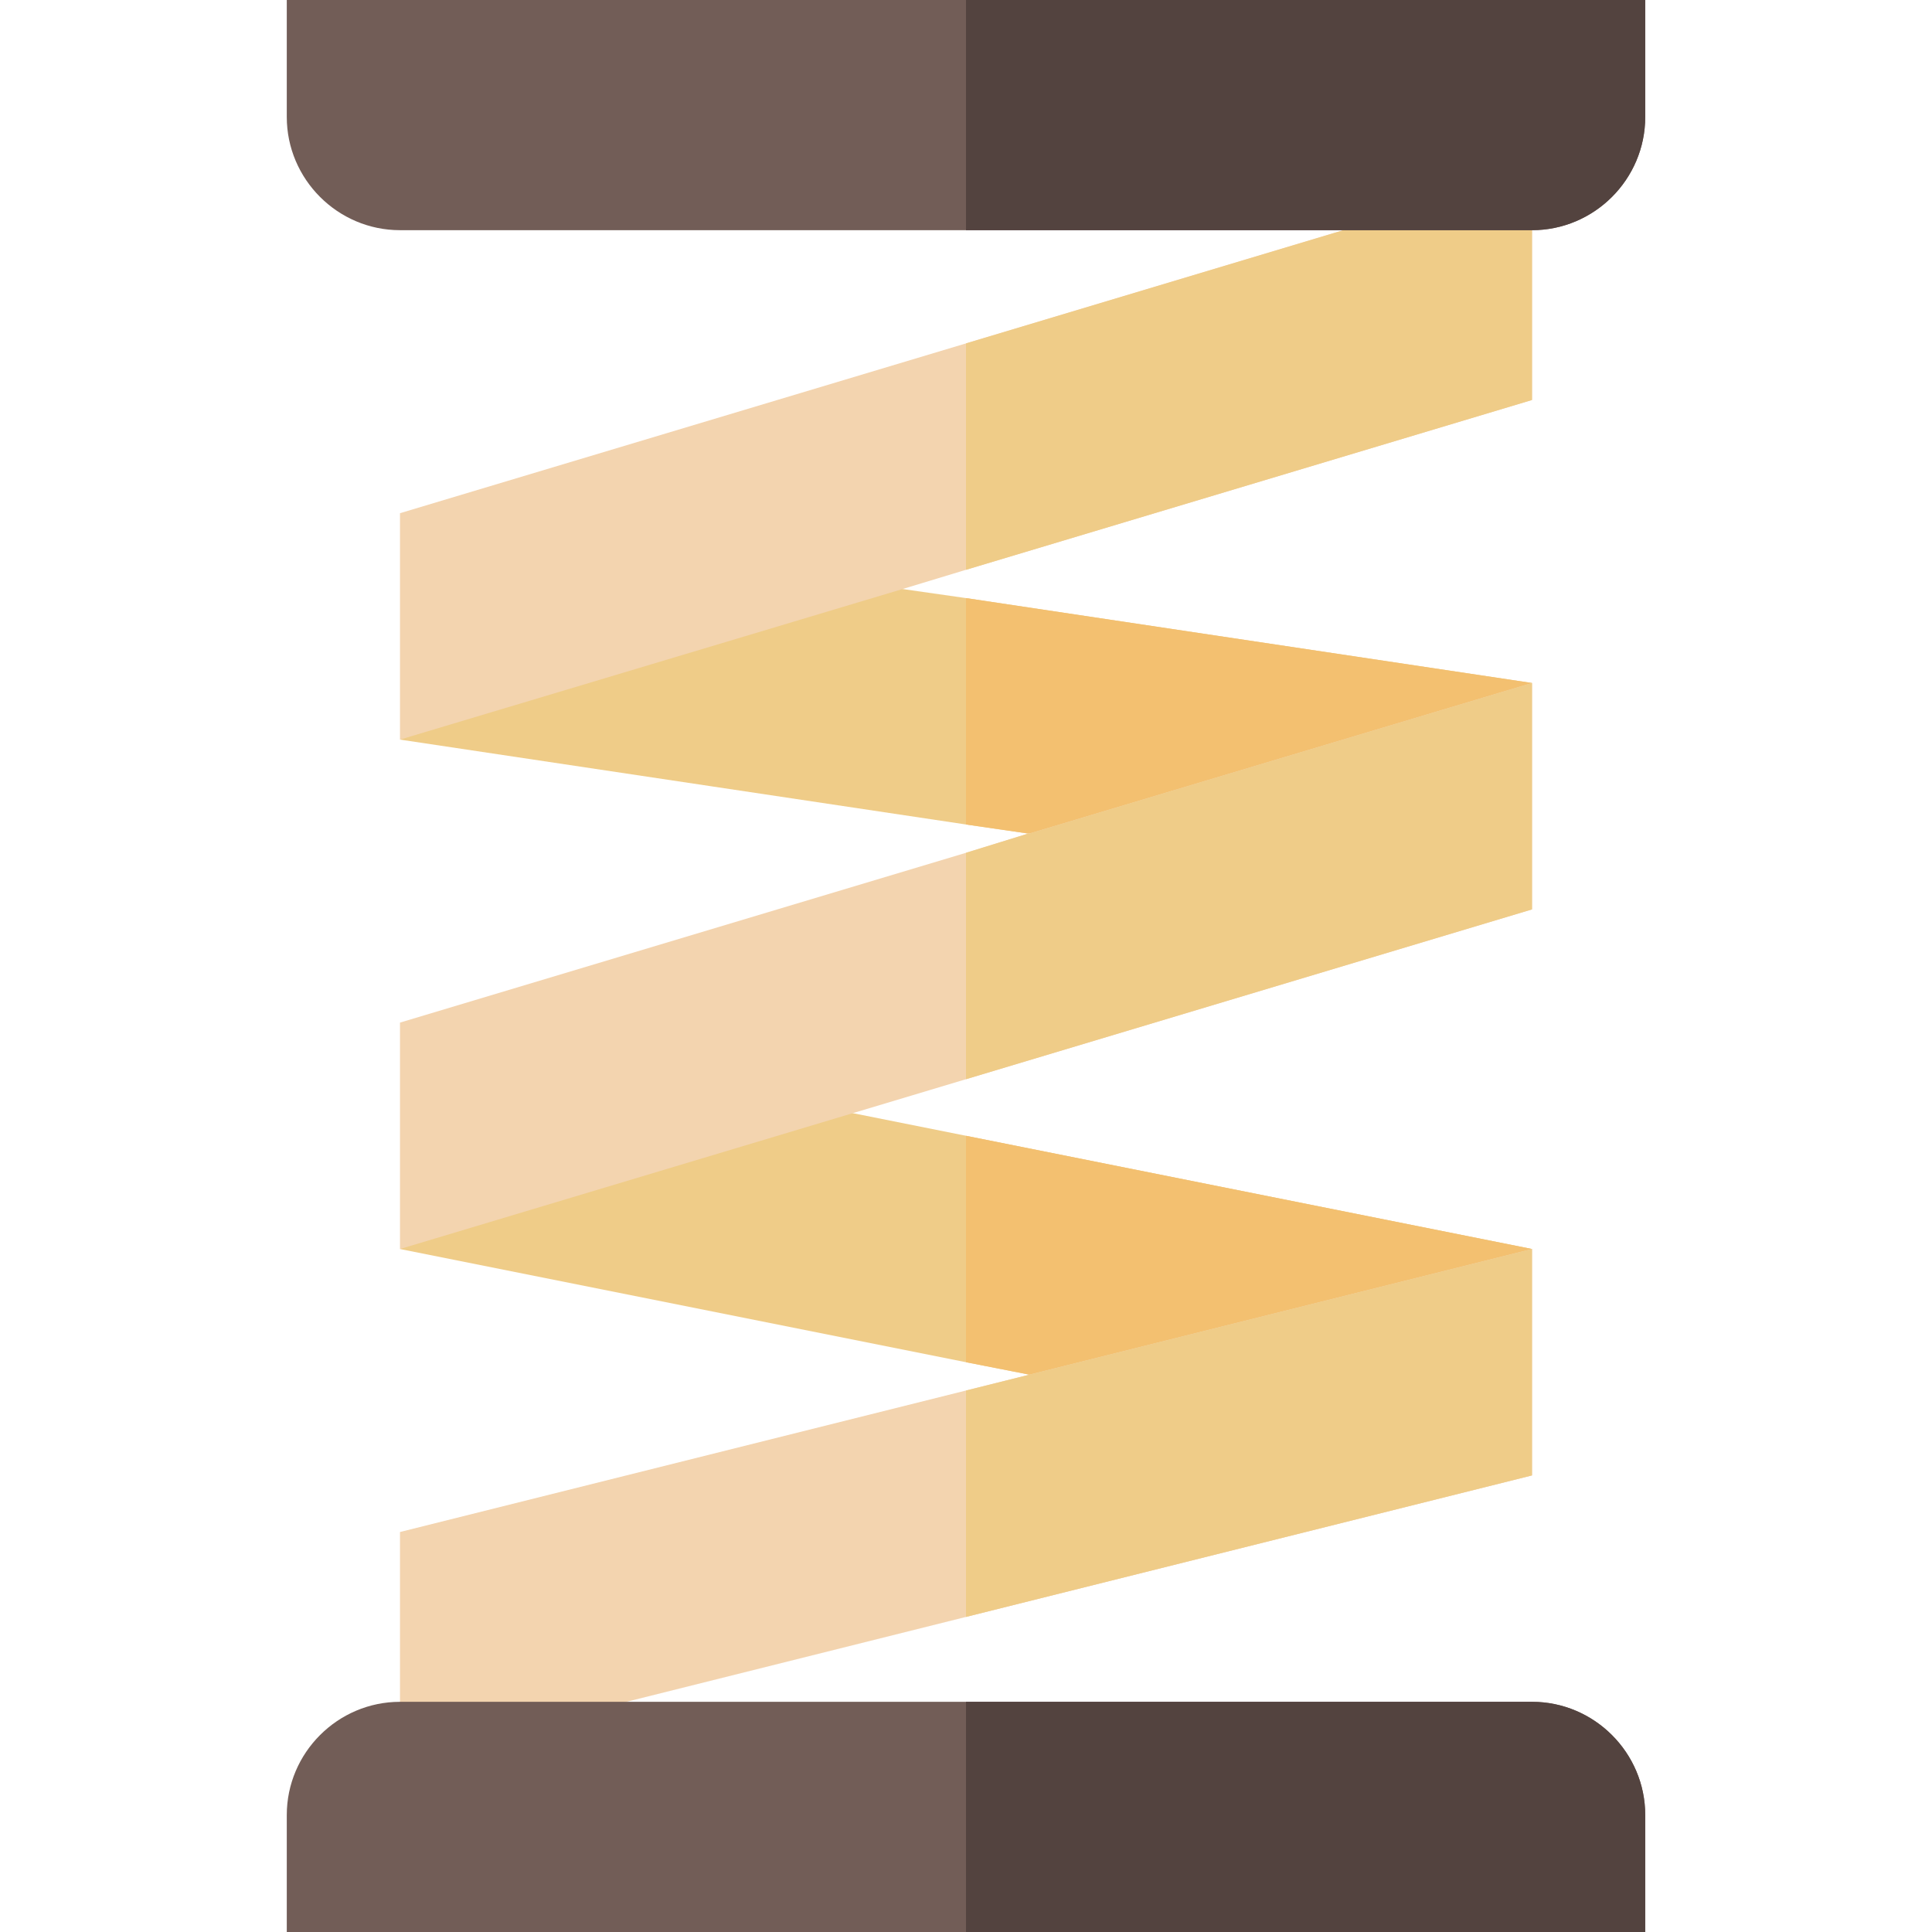 <?xml version="1.0"?>
<svg xmlns="http://www.w3.org/2000/svg" viewBox="-76 0 512 512" width="512px" height="512px" class=""><g><path d="m330 331-75.902 48.898-57.297-15.598-16.801-3.301-150-30 63.301-48.898 56.699 12.898zm0 0" fill="#f66" data-original="#F66" class="" style="fill:#EFCC88" data-old_color="#EFCC89"/><path d="m196.801 364.301-16.801-3.301v-60l150 30-75.902 48.898zm0 0" fill="#ff3e48" data-original="#FF3E48" class="" style="fill:#F3C070" data-old_color="#f3c070"/><path d="m330 181-60.902 27.301-72.297 12.598h-.301l-16.5-2.398-150-22.5 70.199-51 63 11.098 16.801 2.402zm0 0" fill="#f66" data-original="#F66" class="" style="fill:#EFCC88" data-old_color="#EFCC89"/><path d="m196.5 220.898-16.5-2.398v-60l150 22.5-60.902 27.301-72.297 12.598zm0 0" fill="#ff3e48" data-original="#FF3E48" class="" style="fill:#F3C070" data-old_color="#f3c070"/><path d="m330 331v60l-300 75v-60l150-37.5 16.801-4.199zm0 0" fill="#ff8597" data-original="#FF8597" class="active-path" style="fill:#F3D4AF" data-old_color="#F3D4B0"/><path d="m196.801 364.301 133.199-33.301v60l-150 37.5v-60zm0 0" fill="#f66" data-original="#F66" class="" style="fill:#EFCC88" data-old_color="#EFCC89"/><path d="m330 181v60l-300 90v-60l150-45 16.5-5.102h.301zm0 0" fill="#ff8597" data-original="#FF8597" class="active-path" style="fill:#F3D4AF" data-old_color="#F3D4B0"/><path d="m196.801 220.898 133.199-39.898v60l-150 45v-60l16.5-5.102zm0 0" fill="#f66" data-original="#F66" class="" style="fill:#EFCC88" data-old_color="#EFCC89"/><path d="m330 46v60l-150 45-16.801 5.098-133.199 39.902v-60zm0 0" fill="#ff8597" data-original="#FF8597" class="active-path" style="fill:#F3D4AF" data-old_color="#F3D4B0"/><path d="m330 46v60l-150 45v-60zm0 0" fill="#f66" data-original="#F66" class="" style="fill:#EFCC88" data-old_color="#EFCC89"/><path d="m360 0v31c0 16.5-13.5 30-30 30h-300c-16.5 0-30-13.5-30-30v-31zm0 0" fill="#725d57" data-original="#725D57" class=""/><path d="m360 0v31c0 16.5-13.5 30-30 30h-150v-61zm0 0" fill="#53433f" data-original="#53433F" class="" style="fill:#53433F"/><path d="m360 481v31h-360v-31c0-16.5 13.5-30 30-30h300c16.5 0 30 13.5 30 30zm0 0" fill="#725d57" data-original="#725D57" class=""/><path d="m360 481v31h-180v-61h150c16.5 0 30 13.5 30 30zm0 0" fill="#53433f" data-original="#53433F" class="" style="fill:#53433F"/></g> </svg>
